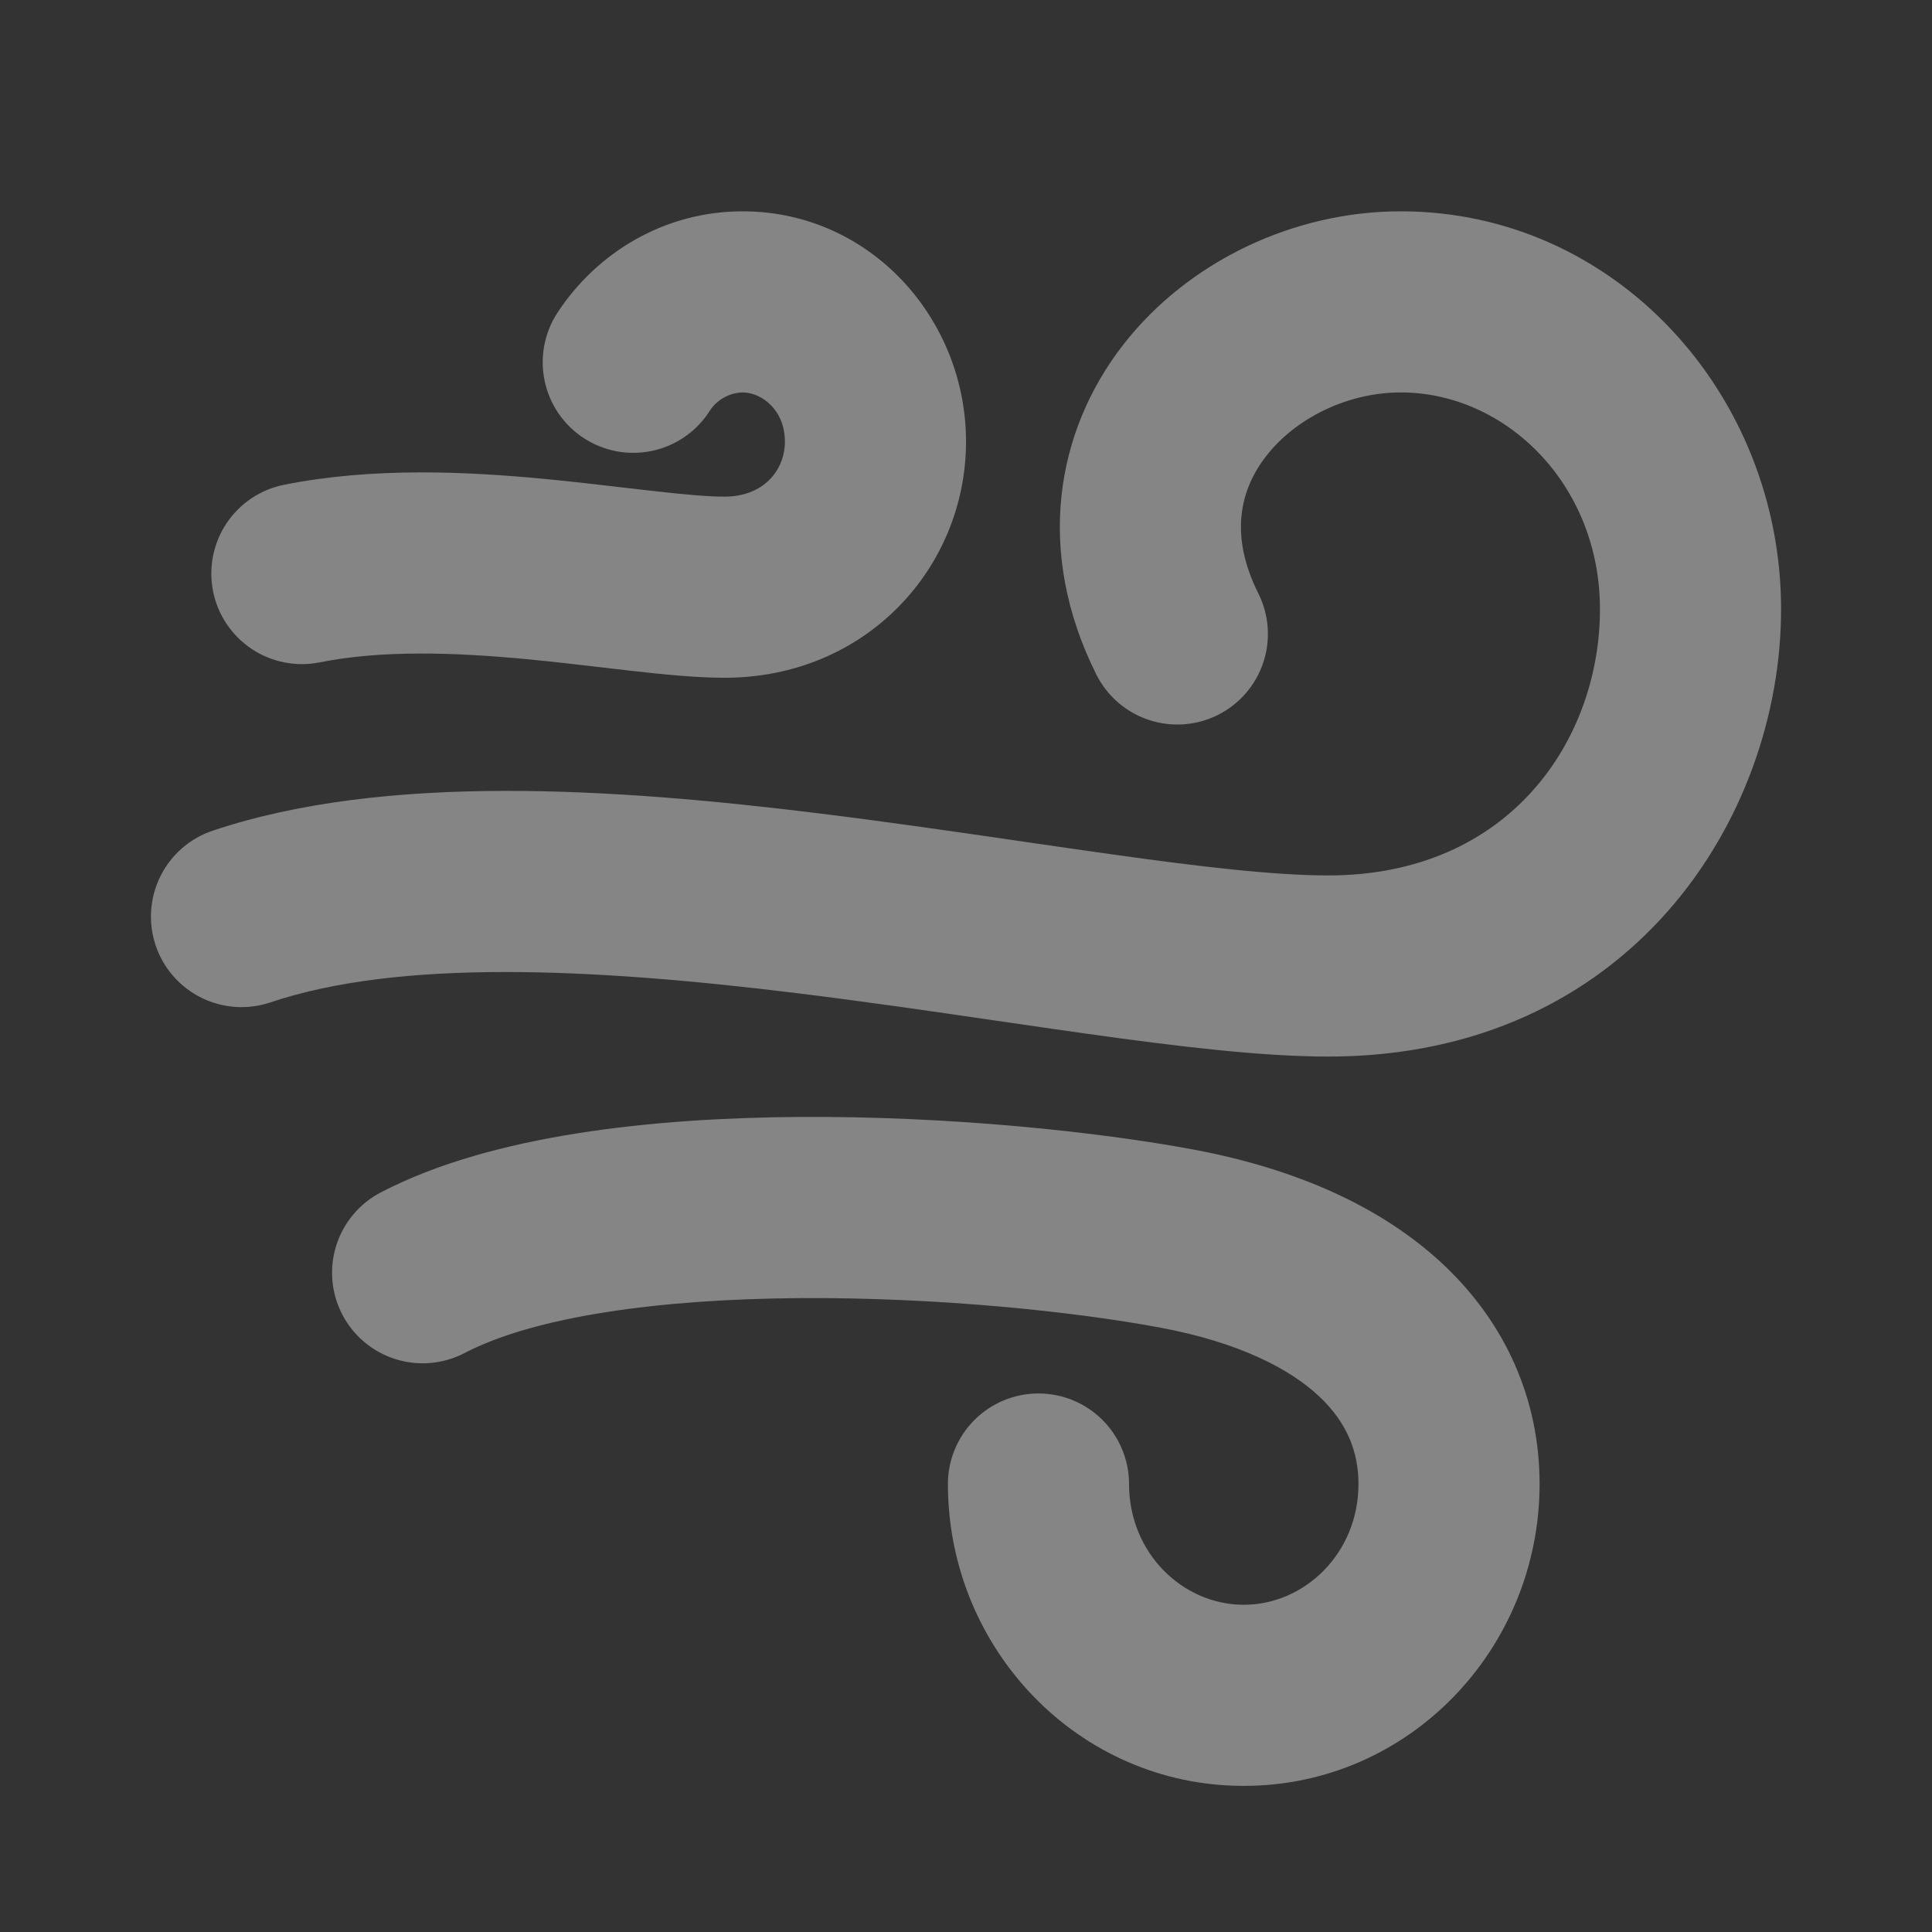 <svg width="80" height="80" viewBox="0 0 80 80" fill="none" xmlns="http://www.w3.org/2000/svg">
<rect x="0" y="0" width="80" height="80" fill="#333333" stroke="none"/>
<path fill-rule="evenodd" clip-rule="evenodd" d="M52.441 18.87C51.355 20.258 50.891 22.145 52.105 24.573C52.326 25.013 52.457 25.493 52.492 25.984C52.527 26.475 52.465 26.969 52.309 27.436C52.153 27.904 51.907 28.335 51.584 28.708C51.261 29.08 50.869 29.385 50.428 29.605C49.987 29.825 49.508 29.957 49.016 29.992C48.525 30.026 48.032 29.964 47.564 29.808C47.097 29.653 46.665 29.407 46.293 29.084C45.921 28.761 45.616 28.368 45.395 27.927C42.861 22.852 43.706 17.867 46.528 14.252C49.218 10.812 53.578 8.75 58.001 8.75C66.903 8.75 73.751 16.337 73.751 25.225C73.751 33.895 67.475 43.75 55.001 43.75C52.203 43.75 48.675 43.32 44.988 42.803C43.763 42.63 42.511 42.447 41.238 42.263C38.571 41.873 35.813 41.47 32.98 41.123C24.48 40.078 16.535 39.71 11.195 41.508C10.253 41.824 9.223 41.754 8.332 41.311C7.441 40.869 6.762 40.09 6.445 39.148C6.129 38.205 6.199 37.175 6.642 36.284C7.084 35.393 7.863 34.714 8.805 34.398C15.966 31.99 25.52 32.648 33.895 33.678C36.81 34.038 39.721 34.462 42.431 34.858C43.681 35.04 44.886 35.215 46.031 35.375C49.763 35.9 52.798 36.25 55.001 36.25C62.526 36.25 66.251 30.615 66.251 25.225C66.251 20.058 62.35 16.25 58.001 16.25C55.798 16.25 53.656 17.315 52.441 18.87ZM30.75 16.25C30.469 16.257 30.194 16.335 29.951 16.477C29.707 16.618 29.503 16.819 29.358 17.06C29.087 17.472 28.738 17.826 28.331 18.103C27.924 18.38 27.465 18.574 26.983 18.673C26.501 18.773 26.003 18.777 25.52 18.685C25.036 18.592 24.575 18.405 24.163 18.135C23.331 17.589 22.751 16.734 22.55 15.76C22.348 14.786 22.542 13.771 23.088 12.94C24.713 10.465 27.506 8.75 30.75 8.75C36.035 8.75 40.001 13.2 40.001 18.285C40.001 23.503 35.868 28.065 30 28.065C28.826 28.065 27.456 27.925 26.14 27.777L24.93 27.637C23.93 27.52 22.913 27.4 21.831 27.297C18.793 27.008 15.806 26.915 13.236 27.427C12.26 27.622 11.247 27.422 10.42 26.87C9.592 26.318 9.018 25.46 8.823 24.485C8.628 23.51 8.829 22.497 9.38 21.669C9.932 20.842 10.79 20.267 11.765 20.073C15.448 19.337 19.333 19.525 22.543 19.83C23.71 19.942 24.86 20.078 25.886 20.198L26.985 20.323C28.328 20.477 29.303 20.565 30 20.565C31.633 20.565 32.501 19.455 32.501 18.285C32.501 16.98 31.541 16.25 30.75 16.25ZM46.751 61.45C46.751 64.315 48.978 66.45 51.501 66.45C54.023 66.45 56.251 64.315 56.251 61.45C56.251 60.095 55.761 58.89 54.623 57.82C53.416 56.69 51.338 55.593 48.058 54.977C44.55 54.318 38.853 53.715 33.151 53.752C27.28 53.79 22.131 54.515 19.233 56.028C18.351 56.487 17.322 56.577 16.373 56.278C15.425 55.979 14.634 55.316 14.174 54.434C13.715 53.552 13.624 52.523 13.923 51.574C14.222 50.626 14.886 49.834 15.768 49.375C20.368 46.975 27.096 46.292 33.1 46.25C39.276 46.21 45.45 46.858 49.443 47.605C53.666 48.398 57.211 49.965 59.755 52.352C62.365 54.803 63.751 57.972 63.751 61.45C63.751 68.25 58.368 73.95 51.501 73.95C44.633 73.95 39.251 68.25 39.251 61.45C39.251 60.455 39.646 59.502 40.349 58.798C41.052 58.095 42.006 57.7 43.001 57.7C43.995 57.7 44.949 58.095 45.652 58.798C46.355 59.502 46.751 60.455 46.751 61.45Z" fill="white" fill-opacity="0.4"/>
</svg>

